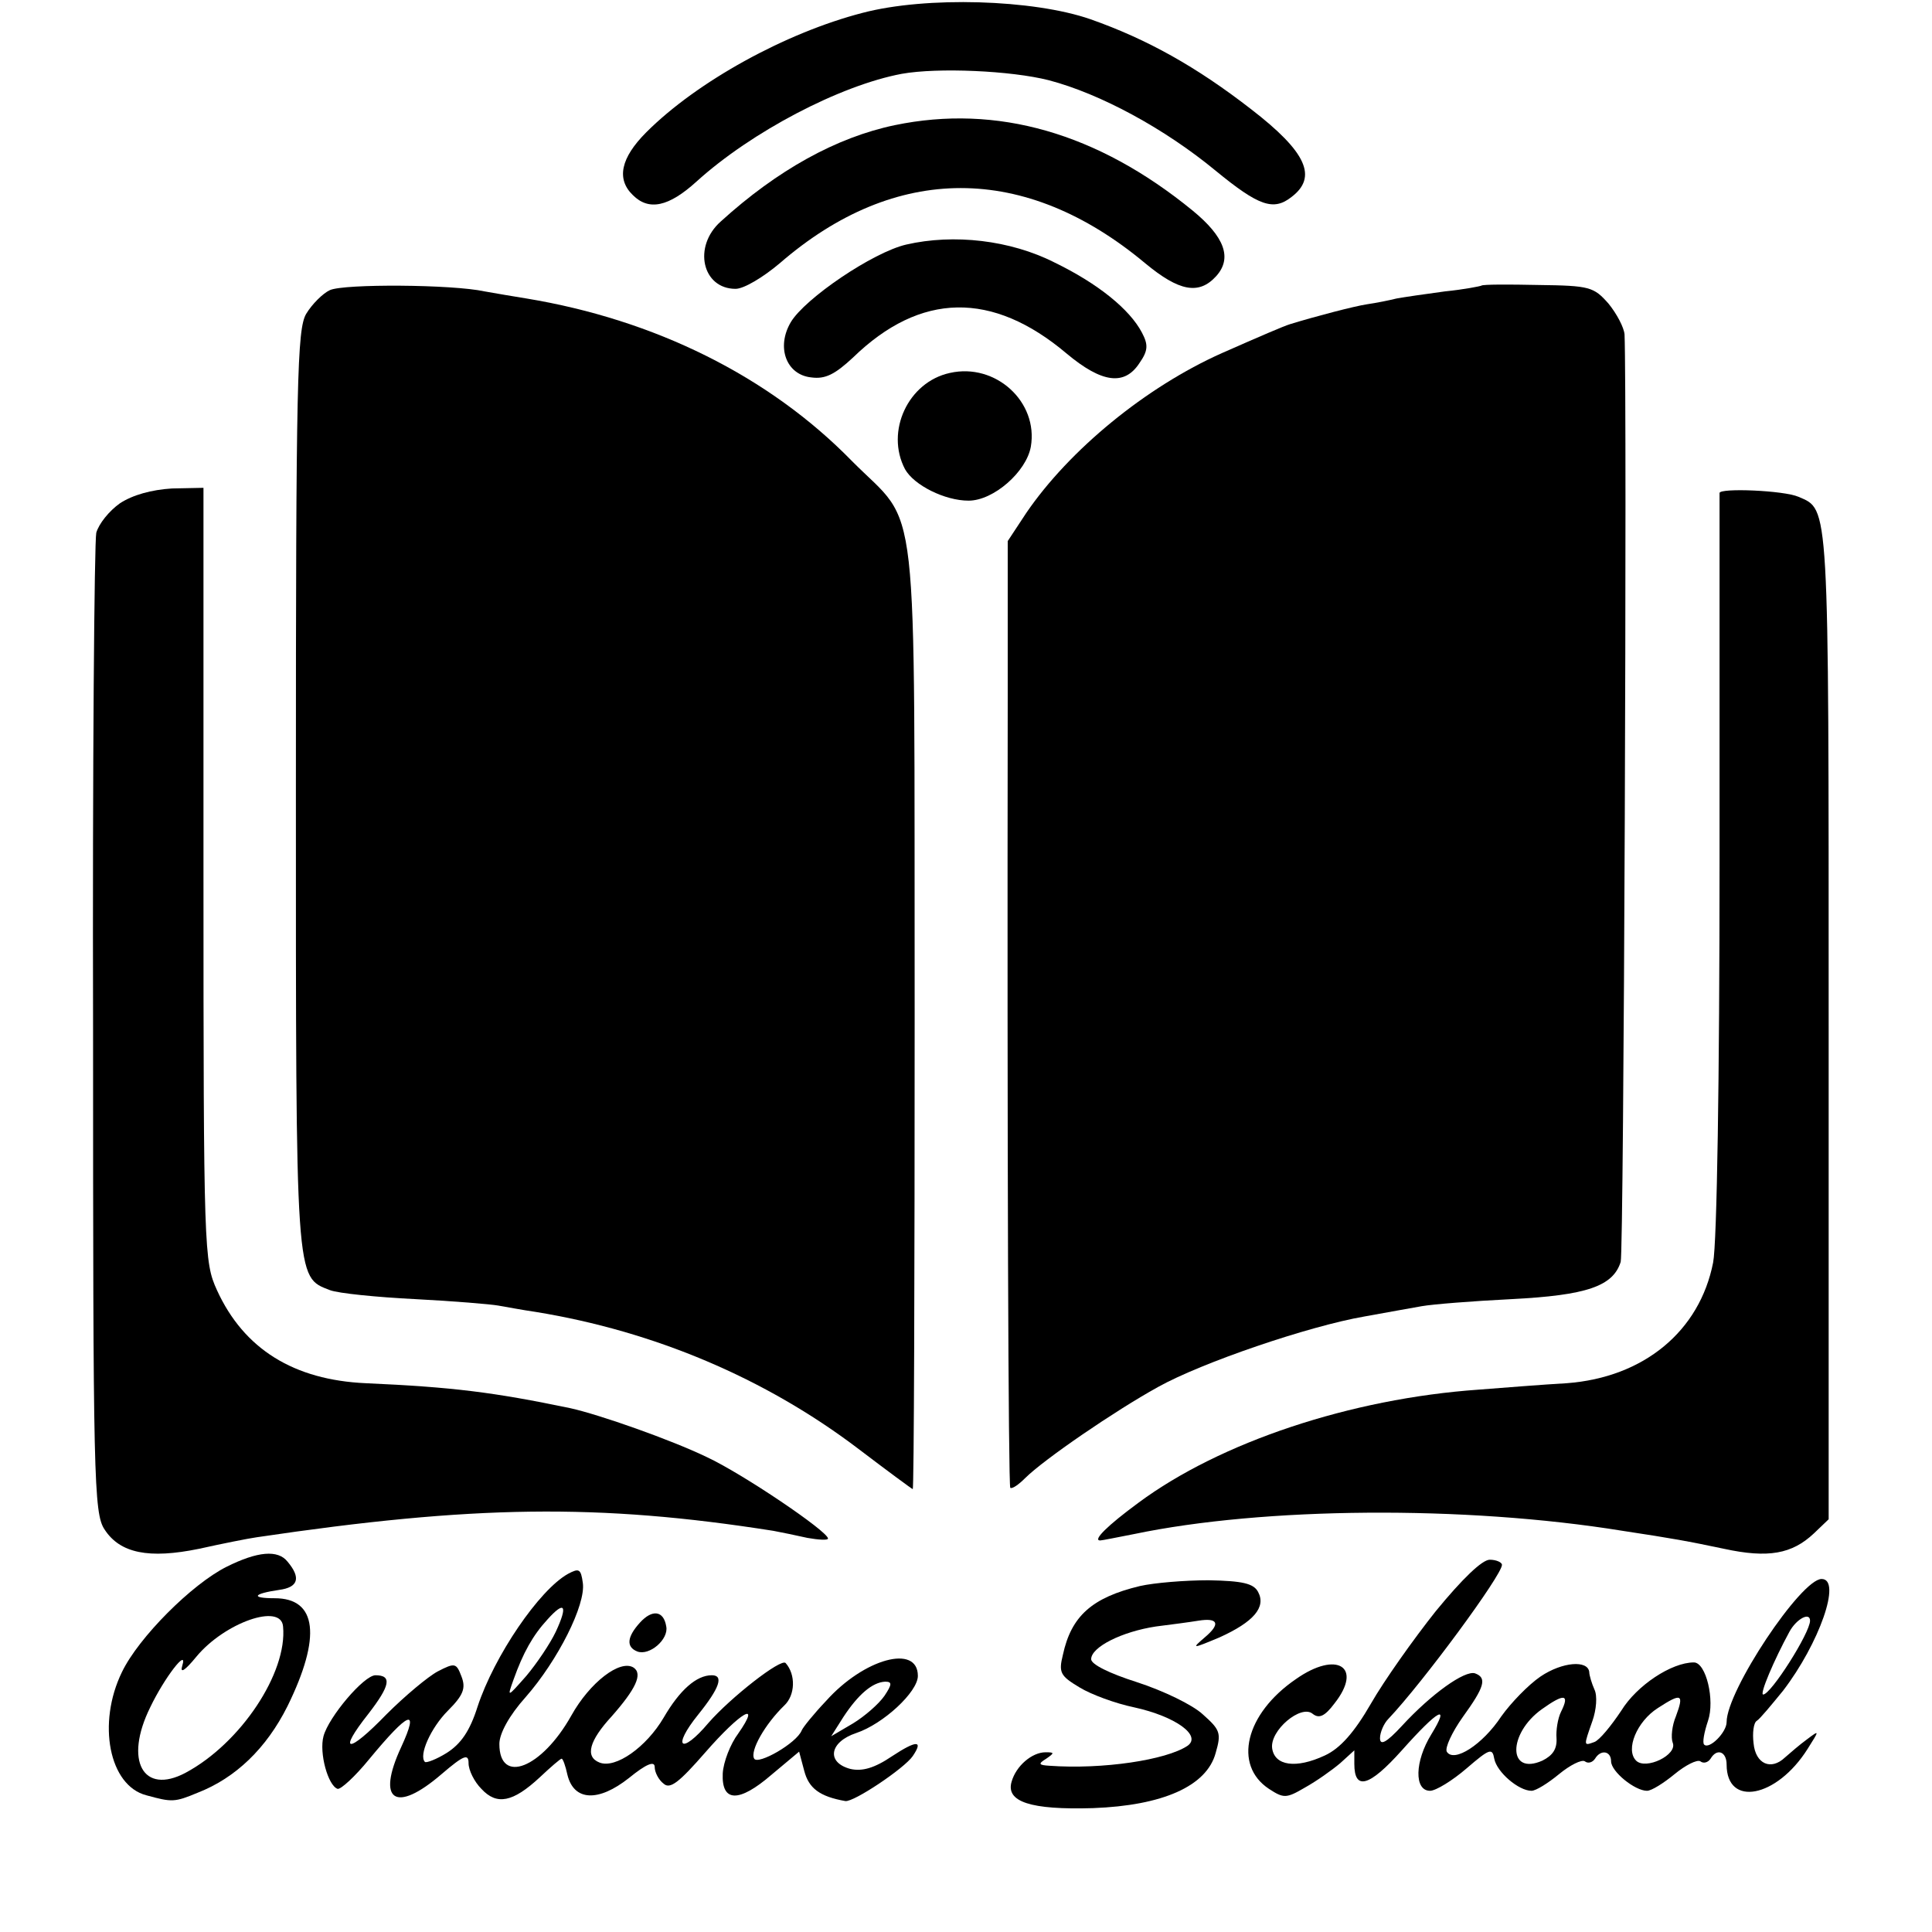 <?xml version="1.0" standalone="no"?>
<!DOCTYPE svg PUBLIC "-//W3C//DTD SVG 20010904//EN"
 "http://www.w3.org/TR/2001/REC-SVG-20010904/DTD/svg10.dtd">
<svg version="1.0" xmlns="http://www.w3.org/2000/svg"
 width="301pt" height="301pt" viewBox="0 0 301 301"
 preserveAspectRatio="xMidYMid meet">
<g transform="translate(0,301) scale(0.1,-0.1)"
fill="#000000" stroke="none">
<path d="M1344 2990 c-120 -31 -258 -107 -337 -186 -40 -40 -47 -73 -21 -98
25 -25 56 -18 99 21 86 78 224 150 320 168 56 10 170 5 229 -10 80 -21 180
-75 260 -141 67 -55 90 -63 118 -41 41 31 24 70 -63 137 -85 66 -162 109 -250
140 -89 31 -256 36 -355 10z"/>
<path d="M1394 2815 c-91 -19 -183 -70 -271 -150 -44 -39 -29 -105 23 -105 13
0 43 18 69 40 180 156 382 156 569 0 53 -44 84 -50 111 -20 25 28 13 61 -37
102 -148 121 -305 166 -464 133z"/>
<path d="M1412 2629 c-52 -12 -158 -84 -180 -121 -23 -39 -7 -82 32 -86 22 -3
37 5 65 31 105 102 217 104 333 6 55 -46 90 -50 113 -15 14 20 14 29 4 48 -19
36 -68 76 -136 109 -69 35 -157 45 -231 28z"/>
<path d="M514 2558 c-11 -5 -28 -22 -37 -37 -14 -24 -16 -102 -16 -741 0 -772
-1 -759 53 -780 13 -5 73 -11 133 -14 59 -3 118 -8 129 -10 12 -2 38 -7 59
-10 184 -30 357 -103 502 -213 46 -35 84 -63 85 -63 2 0 3 332 3 738 -1 841 9
756 -98 864 -129 132 -307 220 -507 253 -19 3 -48 8 -65 11 -50 11 -219 12
-241 2z"/>
<path d="M2308 2565 c-2 -1 -27 -6 -57 -9 -30 -4 -64 -9 -75 -11 -12 -3 -32
-7 -46 -9 -20 -3 -81 -19 -120 -31 -10 -3 -47 -19 -106 -45 -119 -53 -238
-151 -305 -249 l-29 -44 0 -246 c-1 -704 1 -1225 4 -1229 3 -2 13 5 23 15 29
29 140 105 207 142 68 38 235 95 322 110 32 6 73 13 89 16 17 3 79 8 140 11
117 6 158 20 170 58 5 16 10 1344 6 1445 -1 11 -12 32 -25 48 -23 26 -29 28
-109 29 -47 1 -87 1 -89 -1z"/>
<path d="M1480 2429 c-65 -14 -101 -91 -70 -150 14 -25 62 -49 99 -49 39 0 90
45 97 84 12 70 -55 131 -126 115z"/>
<path d="M187 2226 c-17 -12 -33 -32 -37 -46 -3 -14 -6 -363 -5 -776 0 -696 1
-752 18 -777 24 -37 69 -46 147 -30 36 8 76 16 90 18 337 50 532 53 805 10 11
-2 35 -7 53 -11 17 -3 32 -4 32 -1 0 11 -133 101 -189 127 -56 27 -167 66
-212 76 -120 25 -184 33 -319 39 -112 5 -190 53 -232 145 -20 44 -21 60 -21
648 l0 602 -49 -1 c-32 -2 -61 -10 -81 -23z"/>
<path d="M2679 2242 c0 -4 0 -263 0 -577 0 -333 -4 -591 -10 -622 -21 -107
-108 -179 -228 -188 -36 -2 -98 -7 -137 -10 -200 -14 -403 -82 -530 -176 -49
-36 -72 -59 -60 -59 3 0 27 5 53 10 201 42 514 45 761 5 79 -12 101 -16 158
-28 69 -15 106 -8 140 24 l23 22 0 769 c0 823 1 803 -47 824 -23 10 -122 14
-123 6z"/>
<path d="M353 569 c-54 -27 -137 -110 -163 -164 -39 -80 -20 -177 38 -192 40
-11 44 -11 80 4 59 23 107 69 140 135 53 108 46 168 -20 168 -38 0 -34 7 7 13
30 4 34 19 13 44 -15 19 -47 16 -95 -8z m88 -93 c7 -72 -66 -182 -152 -228
-66 -35 -96 19 -55 102 22 46 59 94 50 65 -4 -13 4 -8 22 14 44 53 132 84 135
47z"/>
<path d="M2237 500 c-35 -44 -81 -109 -101 -144 -26 -45 -48 -70 -72 -81 -45
-21 -78 -16 -82 11 -4 28 45 69 63 54 10 -8 19 -4 34 16 45 57 4 83 -60 38
-79 -54 -98 -134 -42 -171 23 -15 27 -15 56 2 18 10 42 27 55 38 l22 20 0 -21
c0 -42 23 -36 74 21 57 64 76 74 46 25 -26 -42 -27 -88 -2 -88 9 0 35 16 57
35 36 31 40 32 43 15 4 -21 38 -50 58 -50 7 0 26 12 43 26 17 14 35 23 40 20
5 -4 12 -2 16 4 9 15 25 12 25 -4 0 -16 37 -46 56 -46 7 0 26 12 43 26 17 14
35 23 40 20 5 -4 12 -2 16 4 10 17 25 11 25 -9 0 -67 78 -52 126 24 19 30 19
30 -1 15 -11 -8 -26 -21 -34 -28 -22 -21 -46 -10 -49 22 -2 16 0 32 5 35 5 3
23 25 41 47 56 73 92 174 60 174 -32 0 -148 -174 -148 -223 0 -16 -27 -43 -35
-35 -3 3 0 19 6 37 11 32 -3 91 -22 91 -35 0 -89 -36 -113 -75 -16 -24 -34
-46 -42 -49 -17 -6 -17 -7 -3 33 6 17 8 39 3 49 -4 9 -8 22 -8 27 -2 19 -42
16 -76 -7 -19 -13 -46 -41 -61 -62 -29 -44 -74 -73 -85 -55 -3 6 8 30 25 54
34 47 38 61 19 68 -16 5 -68 -32 -114 -82 -24 -26 -34 -31 -34 -19 0 9 6 23
13 30 54 57 177 224 177 240 0 4 -9 8 -19 8 -12 0 -43 -30 -84 -80z m583 -15
c0 -19 -61 -115 -73 -115 -6 0 17 54 41 98 11 20 32 31 32 17z m-388 -142 c-5
-10 -8 -29 -7 -41 1 -17 -6 -27 -22 -35 -54 -24 -54 42 -1 80 35 25 44 24 30
-4z m179 -7 c-6 -14 -8 -33 -5 -41 8 -19 -42 -43 -57 -28 -17 17 1 61 34 82
37 24 41 22 28 -13z"/>
<path d="M885 558 c-45 -25 -115 -128 -141 -207 -12 -38 -26 -58 -48 -72 -16
-10 -32 -16 -34 -14 -10 10 9 53 36 80 24 24 28 35 21 53 -8 21 -10 22 -37 8
-15 -8 -51 -38 -80 -67 -60 -62 -77 -61 -28 1 34 44 37 60 11 60 -18 0 -73
-65 -81 -95 -7 -26 7 -77 22 -82 5 -1 27 19 49 46 62 75 79 82 50 19 -39 -84
-9 -104 63 -42 35 30 42 32 42 17 0 -11 9 -29 20 -40 24 -26 49 -21 91 18 17
16 32 29 34 29 2 0 6 -11 9 -25 10 -41 48 -43 96 -5 27 22 40 27 40 17 0 -8 6
-20 14 -26 10 -9 24 2 65 49 55 63 88 82 51 29 -12 -16 -23 -44 -24 -62 -2
-45 25 -46 76 -2 l43 36 8 -30 c7 -27 24 -40 64 -47 13 -2 92 51 105 70 17 25
6 25 -32 0 -28 -19 -47 -24 -65 -20 -38 10 -33 42 9 56 42 14 96 64 96 89 0
50 -84 27 -143 -39 -19 -20 -36 -41 -38 -46 -8 -20 -68 -54 -74 -44 -7 12 17
54 47 83 17 16 18 48 2 66 -7 8 -86 -54 -120 -93 -43 -51 -58 -39 -16 13 33
41 40 61 21 61 -24 0 -50 -23 -75 -66 -27 -46 -75 -80 -100 -70 -23 9 -16 34
19 72 37 42 49 66 34 76 -21 13 -68 -23 -97 -75 -46 -82 -112 -108 -112 -44 0
16 15 44 41 73 50 57 94 144 89 178 -3 22 -6 23 -23 14z m-19 -90 c-9 -19 -30
-50 -46 -69 -30 -34 -30 -34 -20 -6 15 42 30 69 53 94 27 30 32 22 13 -19z
m512 -100 c-9 -13 -31 -32 -49 -43 l-34 -20 19 30 c23 35 45 54 65 55 11 0 11
-4 -1 -22z"/>
<path d="M1776 539 c-75 -18 -107 -47 -120 -107 -7 -28 -4 -33 26 -51 18 -11
56 -25 85 -31 64 -14 106 -44 83 -60 -33 -22 -132 -37 -215 -31 -17 1 -18 3
-5 11 13 9 13 10 -1 10 -21 0 -46 -21 -53 -46 -9 -31 29 -44 127 -41 108 4
177 34 191 86 9 31 7 36 -20 60 -16 15 -62 37 -102 50 -44 14 -72 28 -72 36 0
19 48 43 101 51 24 3 54 7 66 9 31 5 35 -5 10 -26 -21 -18 -20 -18 23 0 53 24
73 47 60 71 -7 13 -24 17 -77 18 -37 0 -85 -4 -107 -9z"/>
<path d="M997 482 c-20 -22 -22 -38 -4 -45 19 -7 49 19 45 39 -4 25 -22 27
-41 6z"/>
</g>
</svg>
